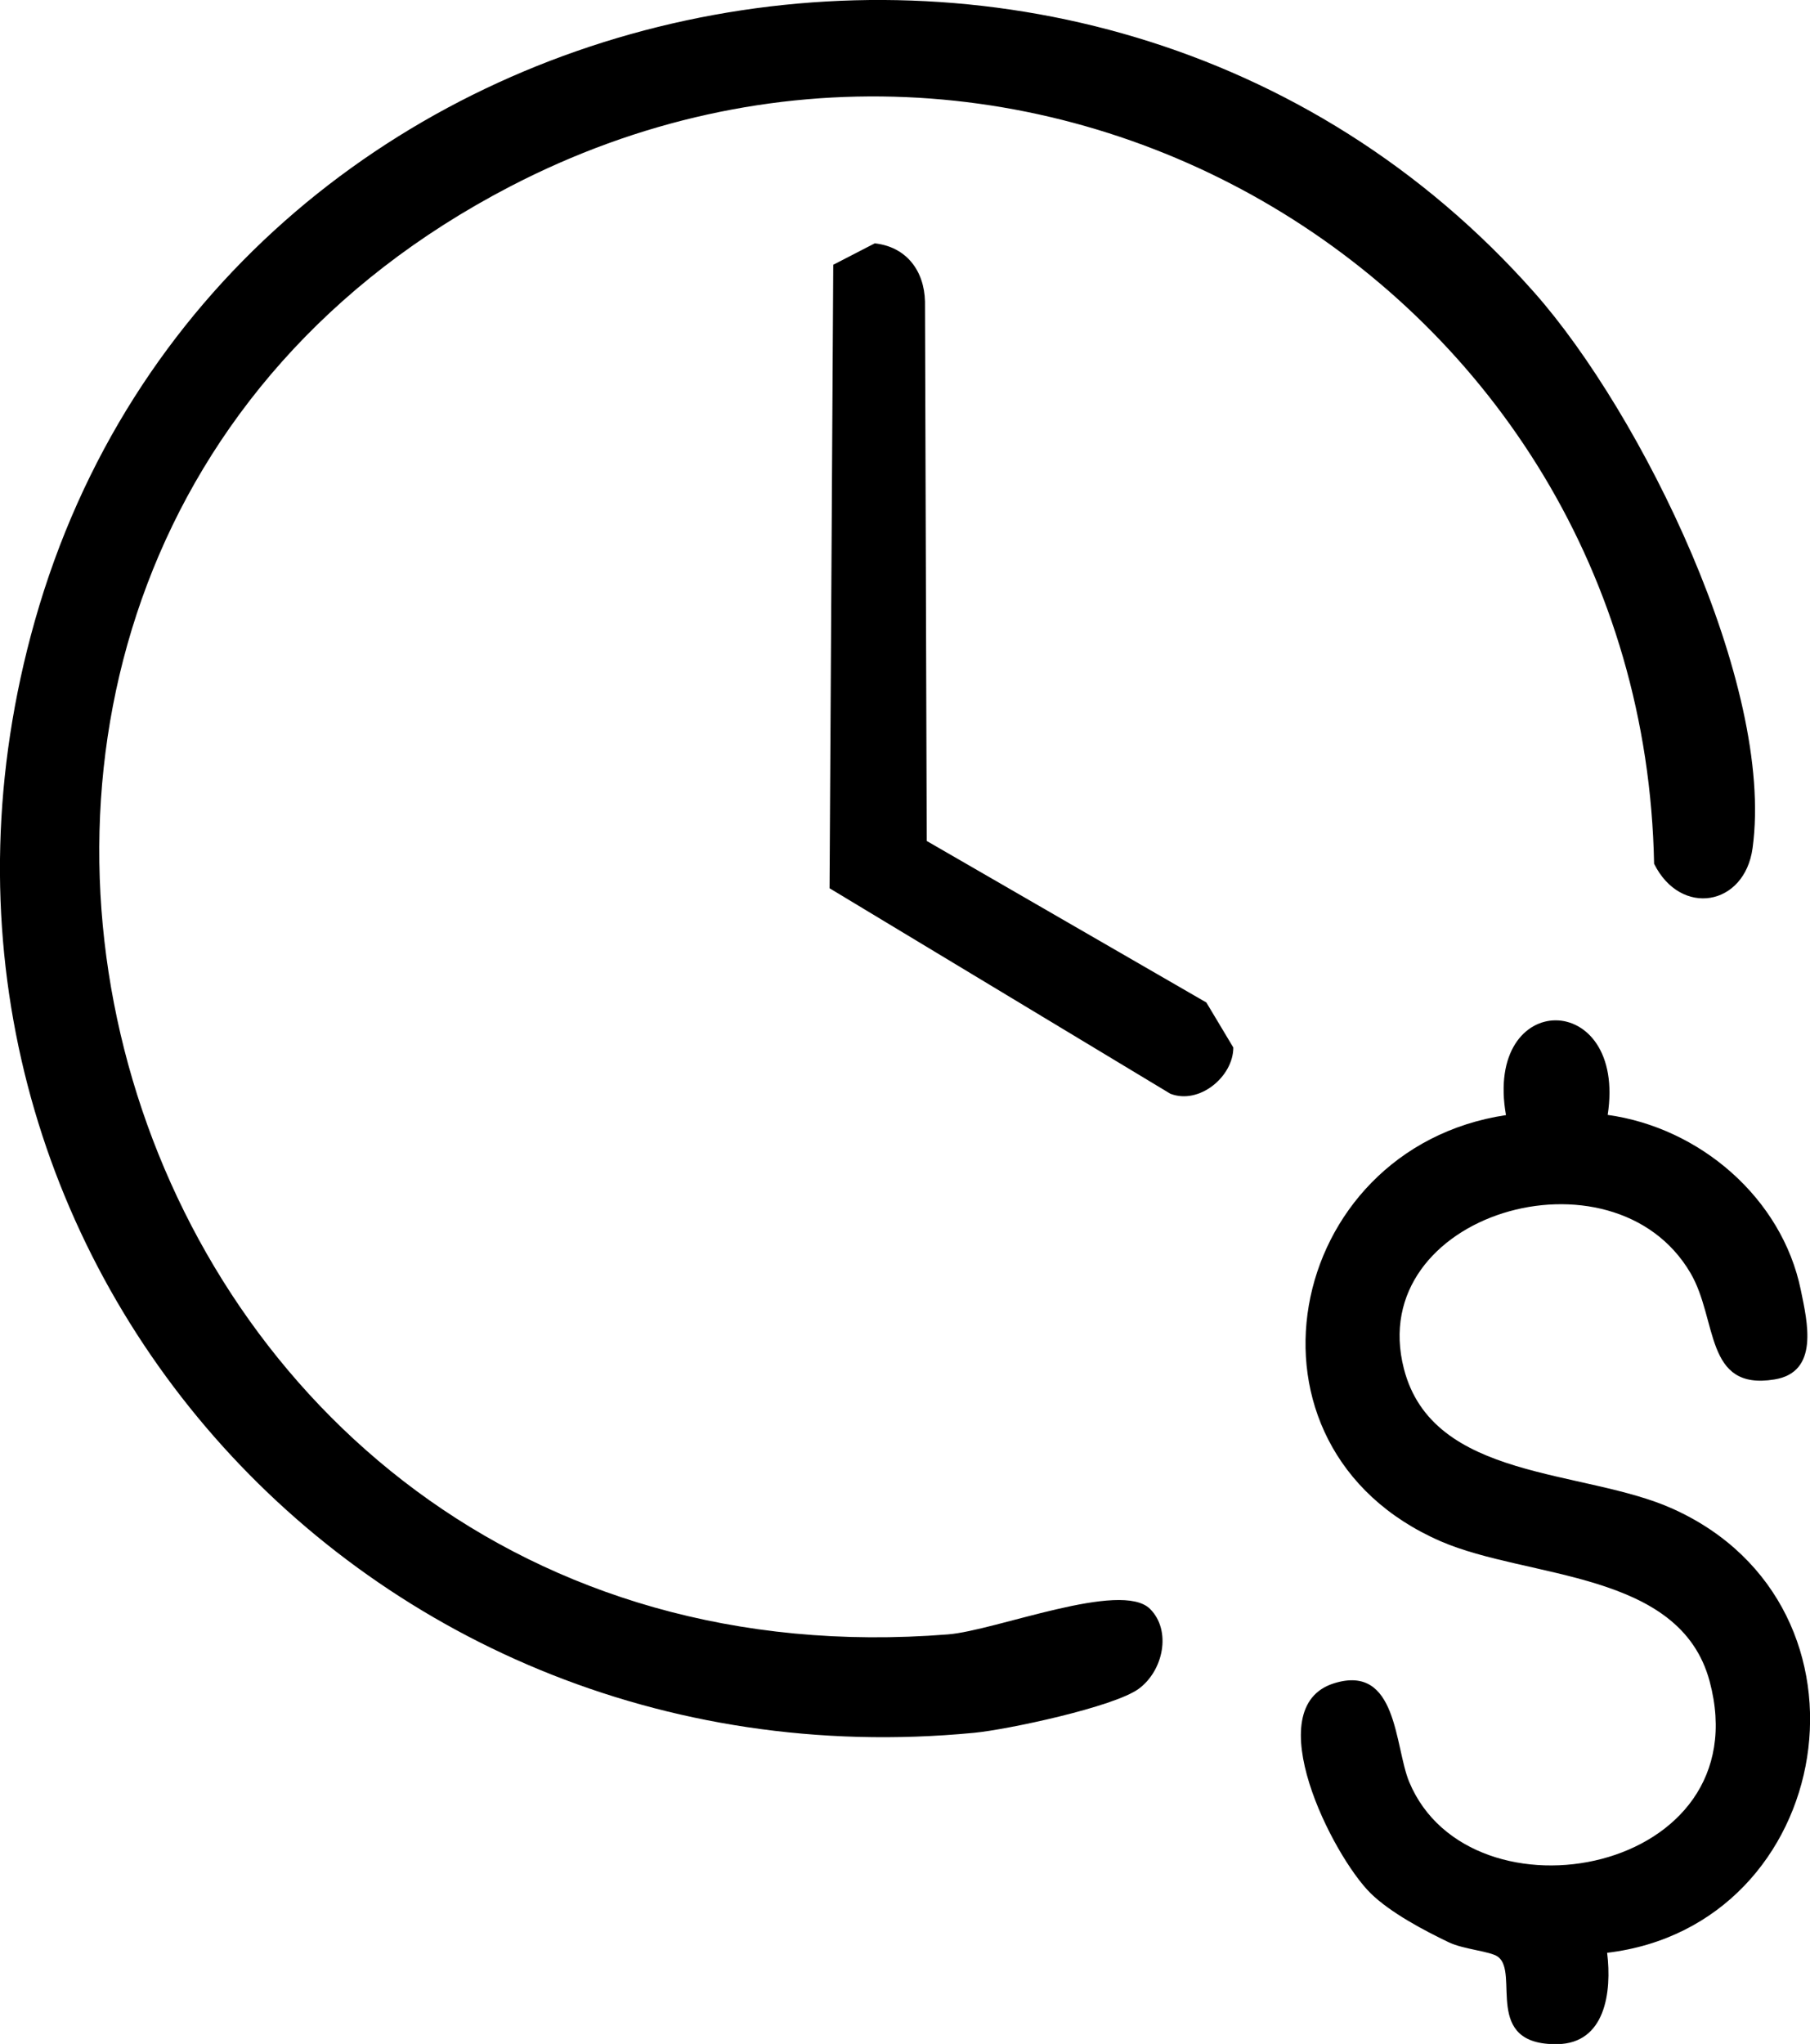 <?xml version="1.0" encoding="UTF-8"?>
<svg id="katman_2" data-name="katman 2" xmlns="http://www.w3.org/2000/svg" viewBox="0 0 176.58 199.32">
  <g id="Layer_1" data-name="Layer 1">
    <g>
      <path d="M112.2,156.9c2.1,2.1,1.31,6-1.1,7.78-2.4,1.77-12.82,3.99-16.09,4.3C34.14,174.82-13.37,119.8,3.4,60.54,21.51-3.44,105.89-20.92,149.68,28.52c10.45,11.8,23.46,38.24,21.3,54.17-.77,5.69-7.02,6.75-9.61,1.54-1.08-56.48-61-92.35-111.63-66.03C-22.22,55.6,9.3,165.99,92.49,159.38c4.66-.37,16.88-5.31,19.71-2.48Z"/>
      <path d="M156.83,108.72c9,1.24,17.01,8.11,18.85,17.06.65,3.15,1.82,8.03-2.57,8.74-6.85,1.12-5.51-5.81-8.19-10.38-7.55-12.88-31.85-5.81-27.96,9.33,2.82,10.98,17.55,9.74,26.25,13.67,21.15,9.54,15.89,40.63-6.42,43.29.47,3.83-.17,8.85-4.88,8.91-7.31.09-3.64-6.95-5.77-8.52-.74-.55-3.32-.71-4.79-1.41-2.45-1.17-5.71-2.9-7.63-4.78-3.72-3.66-11.05-18.14-3.58-20.48,6.21-1.94,5.9,6.15,7.34,9.62,5.96,14.29,34.34,8.99,29.31-9.81-2.9-10.85-17.72-9.96-26.24-13.66-21.12-9.18-15.31-38.29,6.37-41.56-2.17-12.36,11.82-12.28,9.92,0Z"/>
      <path d="M90.43,82.02l27.26,15.74,2.63,4.39c0,2.83-3.31,5.6-6.14,4.51l-33.25-20.04.36-60.8,4.05-2.09c3.08.34,4.83,2.66,4.9,5.68l.17,52.6Z"/>
    </g>
  </g>
</svg>